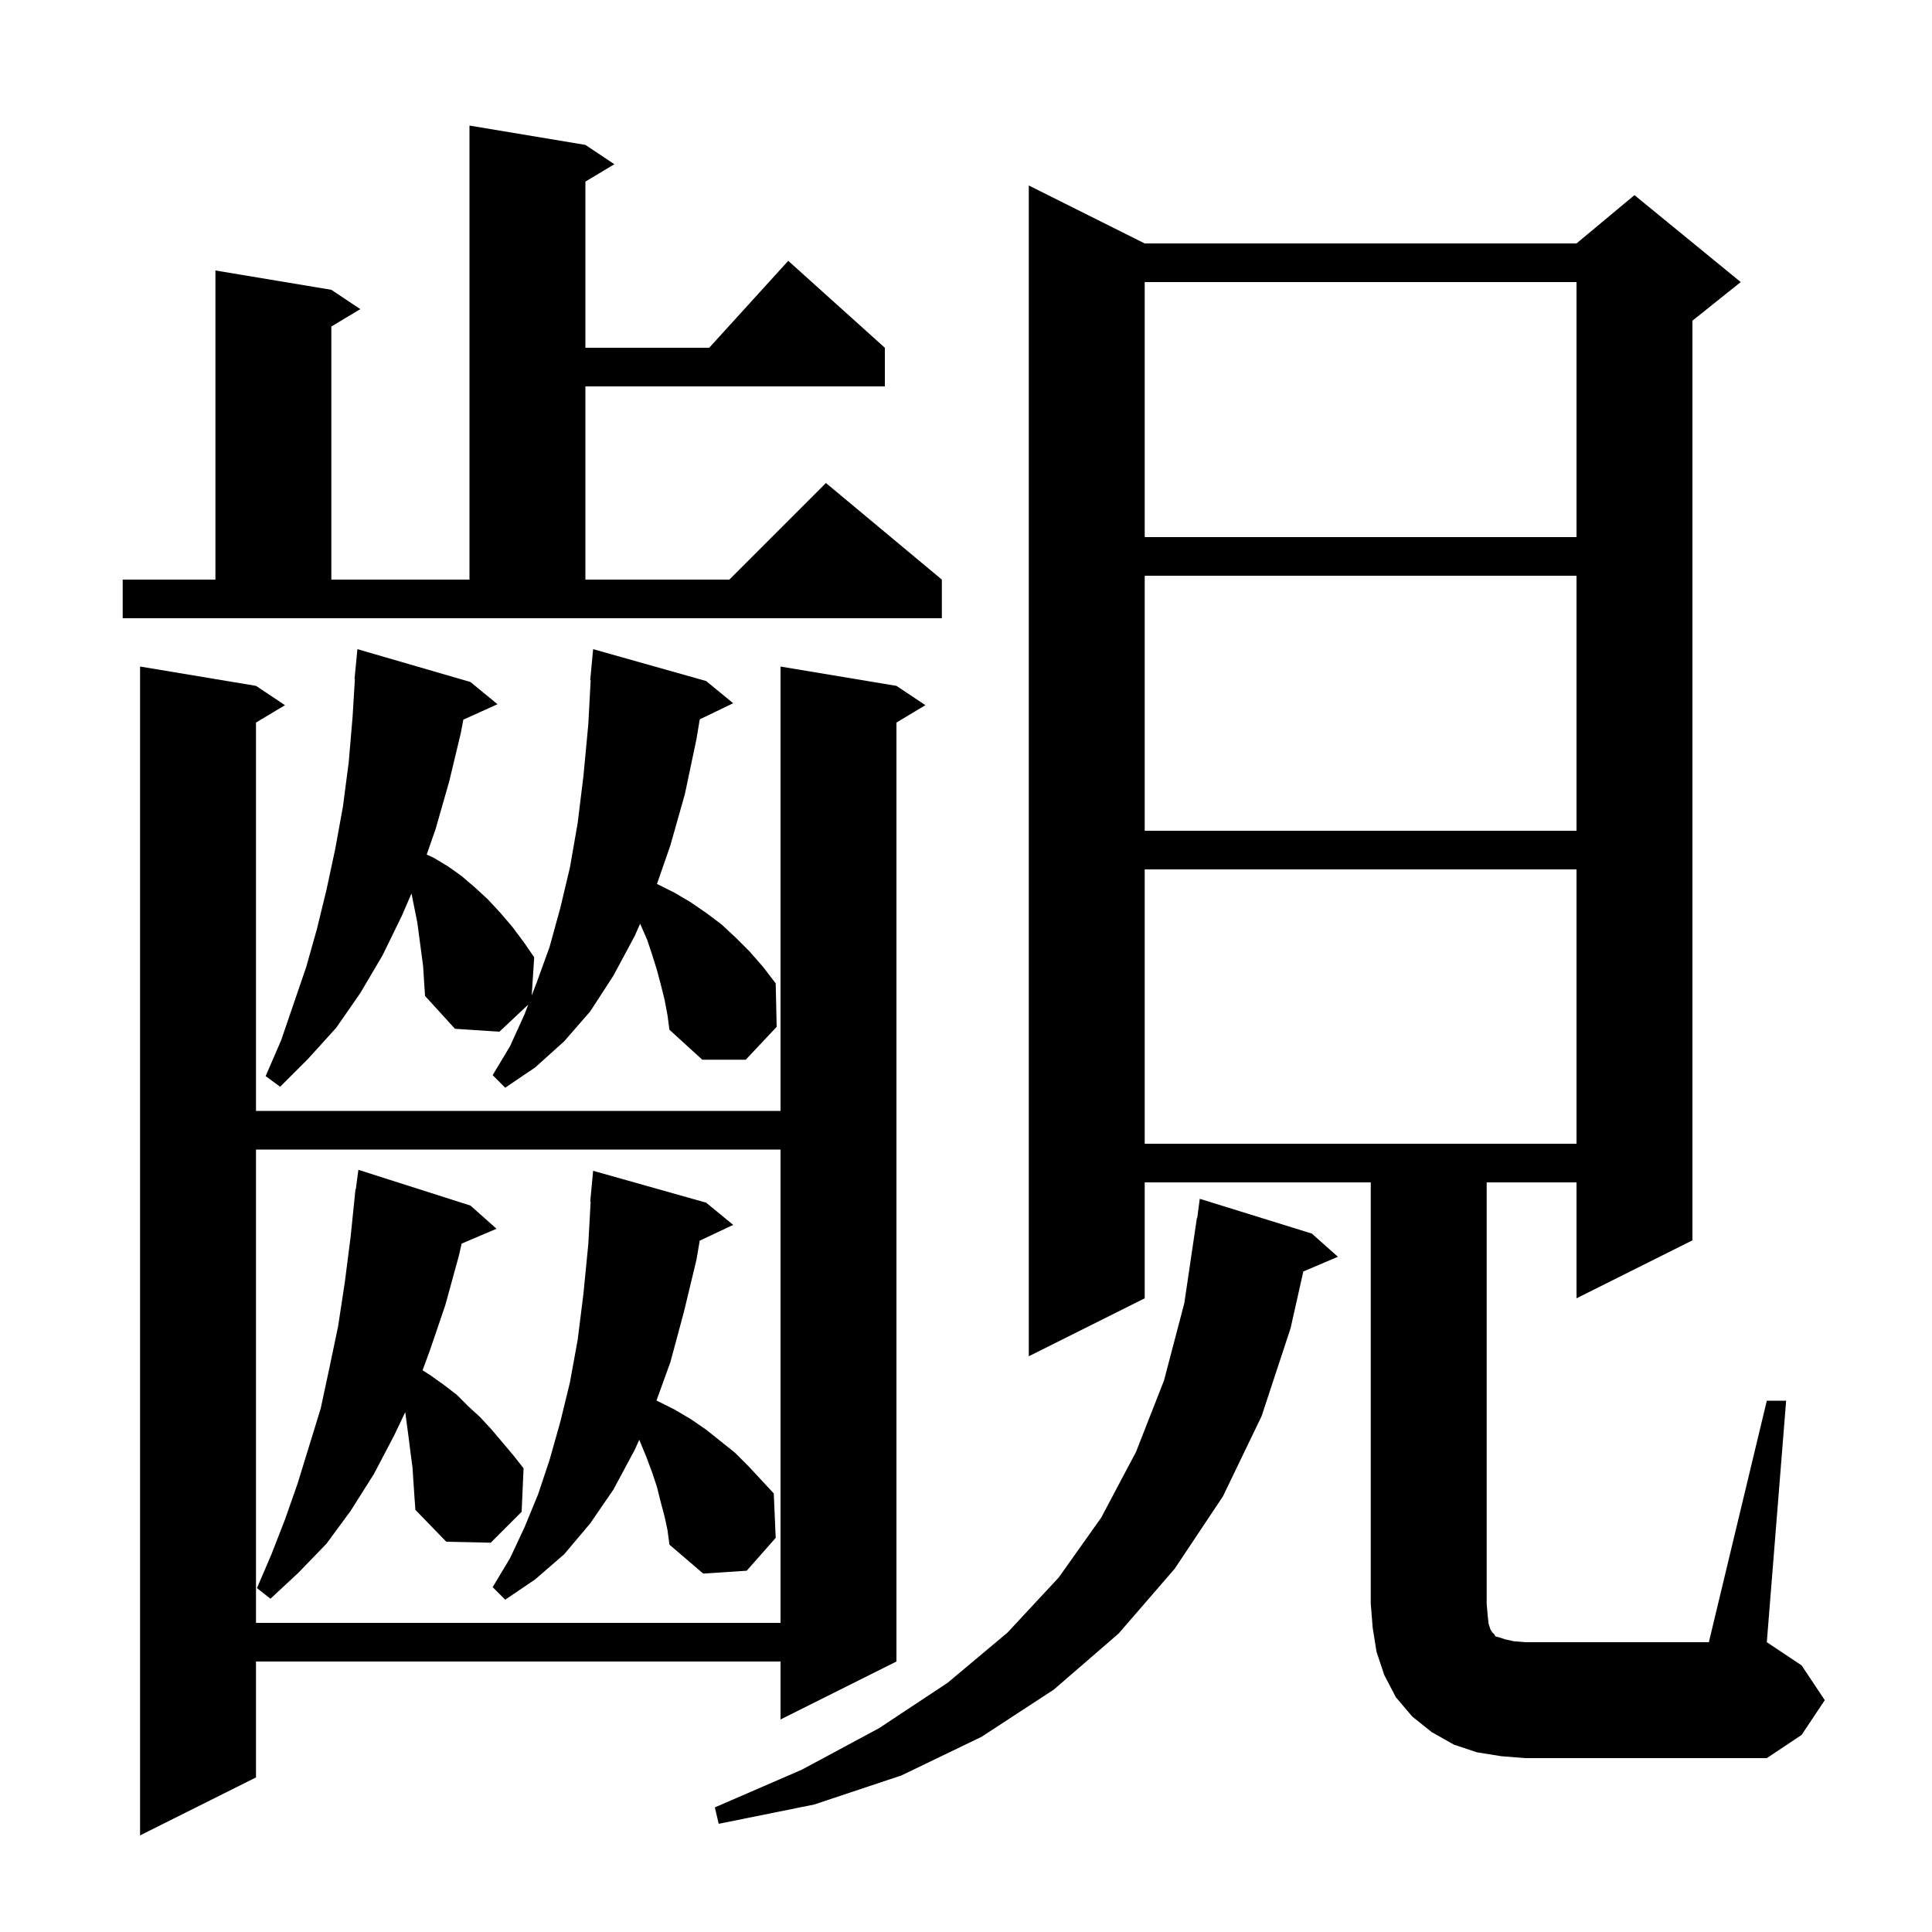 <svg xmlns="http://www.w3.org/2000/svg" xmlns:xlink="http://www.w3.org/1999/xlink" version="1.1" baseProfile="full" viewBox="0 0 200 200" width="200" height="200"><g fill="currentColor"><path d="M 92.8 71.0 L 95.8 73.0 L 92.8 74.8 L 92.8 172.0 L 80.8 178.0 L 80.8 172.0 L 26.5 172.0 L 26.5 184.0 L 14.5 190.0 L 14.5 69.0 L 26.5 71.0 L 29.5 73.0 L 26.5 74.8 L 26.5 115.0 L 80.8 115.0 L 80.8 69.0 Z M 135.8 127.7 L 138.5 130.1 L 134.919 131.625 L 133.6 137.5 L 130.6 146.6 L 126.6 154.9 L 121.6 162.4 L 115.8 169.1 L 109.1 174.9 L 101.6 179.8 L 93.3 183.8 L 84.3 186.8 L 74.4 188.8 L 74.0 187.1 L 83.0 183.2 L 91.0 178.9 L 98.1 174.2 L 104.3 169.0 L 109.6 163.3 L 114.0 157.1 L 117.6 150.3 L 120.5 142.9 L 122.6 134.9 L 123.9 126.1 L 123.933 126.104 L 124.2 124.1 Z M 182.9 145.0 L 184.9 145.0 L 182.9 170.0 L 186.5 172.4 L 188.9 176.0 L 186.5 179.6 L 182.9 182.0 L 157.9 182.0 L 155.4 181.8 L 152.9 181.4 L 150.5 180.6 L 148.2 179.3 L 146.2 177.7 L 144.5 175.7 L 143.3 173.4 L 142.5 171.0 L 142.1 168.5 L 141.9 166.0 L 141.9 122.4 L 118.5 122.4 L 118.5 134.4 L 106.5 140.4 L 106.5 19.2 L 118.5 25.2 L 163.2 25.2 L 169.2 20.2 L 180.2 29.2 L 175.2 33.2 L 175.2 128.4 L 163.2 134.4 L 163.2 122.4 L 153.9 122.4 L 153.9 166.0 L 154.0 167.2 L 154.1 168.1 L 154.3 168.7 L 154.5 169.0 L 154.7 169.2 L 154.8 169.4 L 155.2 169.5 L 155.8 169.7 L 156.7 169.9 L 157.9 170.0 L 176.9 170.0 Z M 26.5 119.0 L 26.5 168.0 L 80.8 168.0 L 80.8 119.0 Z M 68.8 157.0 L 68.4 155.5 L 68.0 153.9 L 67.5 152.4 L 66.9 150.8 L 66.178 149.048 L 65.7 150.1 L 63.5 154.2 L 61.1 157.7 L 58.4 160.9 L 55.4 163.5 L 52.3 165.6 L 51.0 164.3 L 52.8 161.3 L 54.3 158.1 L 55.7 154.7 L 56.9 151.1 L 58.0 147.2 L 59.0 143.1 L 59.8 138.7 L 60.4 133.9 L 60.9 128.8 L 61.144 124.4 L 61.1 124.4 L 61.4 121.2 L 73.1 124.5 L 75.9 126.8 L 72.433 128.435 L 72.1 130.4 L 70.8 135.8 L 69.4 141.0 L 67.96 144.98 L 69.8 145.9 L 71.5 146.9 L 73.1 148.0 L 76.1 150.4 L 77.5 151.8 L 80.1 154.6 L 80.3 159.2 L 77.3 162.6 L 72.8 162.9 L 69.3 159.9 L 69.1 158.4 Z M 42.7 151.9 L 42.5 150.4 L 42.3 148.8 L 41.951 146.183 L 40.8 148.6 L 38.7 152.6 L 36.3 156.4 L 33.8 159.8 L 30.9 162.8 L 28.0 165.5 L 26.6 164.4 L 28.1 160.9 L 29.5 157.3 L 30.8 153.6 L 33.2 145.8 L 34.1 141.6 L 35.0 137.3 L 35.7 132.7 L 36.3 128.0 L 36.8 123.1 L 36.833 123.105 L 37.1 121.1 L 48.7 124.8 L 51.4 127.2 L 47.791 128.737 L 47.5 130.0 L 46.1 135.1 L 44.5 139.8 L 43.743 141.849 L 44.6 142.4 L 46.0 143.4 L 47.3 144.4 L 48.5 145.6 L 49.7 146.7 L 50.9 148.0 L 53.1 150.6 L 54.2 152.0 L 54.0 156.5 L 50.8 159.7 L 46.2 159.6 L 43.0 156.3 L 42.9 154.9 Z M 118.5 90.0 L 118.5 118.4 L 163.2 118.4 L 163.2 90.0 Z M 68.8 103.5 L 68.4 101.9 L 68.0 100.4 L 67.5 98.8 L 67.0 97.3 L 66.267 95.624 L 65.7 96.9 L 63.5 101.0 L 61.1 104.7 L 58.4 107.8 L 55.4 110.5 L 52.3 112.6 L 51.0 111.3 L 52.8 108.3 L 54.3 105.0 L 54.683 103.997 L 51.7 106.8 L 47.1 106.5 L 44.0 103.1 L 43.9 101.6 L 43.8 100.0 L 43.2 95.5 L 42.6 92.5 L 42.597 92.49 L 41.6 94.8 L 39.6 98.9 L 37.3 102.8 L 34.8 106.4 L 31.9 109.6 L 29.0 112.5 L 27.5 111.4 L 29.1 107.7 L 31.7 100.1 L 32.8 96.2 L 33.8 92.1 L 34.7 87.9 L 35.5 83.5 L 36.1 78.9 L 36.5 74.2 L 36.739 70.301 L 36.7 70.3 L 37.0 67.2 L 48.7 70.6 L 51.5 72.9 L 47.964 74.501 L 47.7 75.9 L 46.5 80.9 L 45.1 85.8 L 44.174 88.461 L 44.9 88.8 L 46.4 89.7 L 47.8 90.7 L 49.2 91.9 L 50.5 93.1 L 51.8 94.5 L 53.0 95.9 L 54.2 97.5 L 55.3 99.1 L 55.042 103.06 L 55.6 101.6 L 56.9 98.0 L 58.0 94.0 L 59.0 89.8 L 59.8 85.2 L 60.4 80.3 L 60.9 75.0 L 61.146 70.4 L 61.1 70.4 L 61.4 67.2 L 73.1 70.5 L 75.9 72.8 L 72.439 74.464 L 72.1 76.5 L 70.9 82.2 L 69.4 87.5 L 68.01 91.505 L 69.8 92.4 L 71.5 93.4 L 73.1 94.5 L 74.7 95.7 L 76.2 97.1 L 77.6 98.5 L 79.0 100.1 L 80.3 101.8 L 80.4 106.3 L 77.2 109.7 L 72.7 109.7 L 69.3 106.6 L 69.1 105.1 Z M 118.5 59.6 L 118.5 86.0 L 163.2 86.0 L 163.2 59.6 Z M 12.7 60.0 L 22.3 60.0 L 22.3 28.0 L 34.3 30.0 L 37.3 32.0 L 34.3 33.8 L 34.3 60.0 L 48.6 60.0 L 48.6 13.0 L 60.6 15.0 L 63.6 17.0 L 60.6 18.8 L 60.6 36.0 L 73.418 36.0 L 81.6 27.0 L 91.6 36.0 L 91.6 40.0 L 60.6 40.0 L 60.6 60.0 L 75.5 60.0 L 85.5 50.0 L 97.5 60.0 L 97.5 64.0 L 12.7 64.0 Z M 118.5 29.2 L 118.5 55.6 L 163.2 55.6 L 163.2 29.2 Z "/></g></svg>
